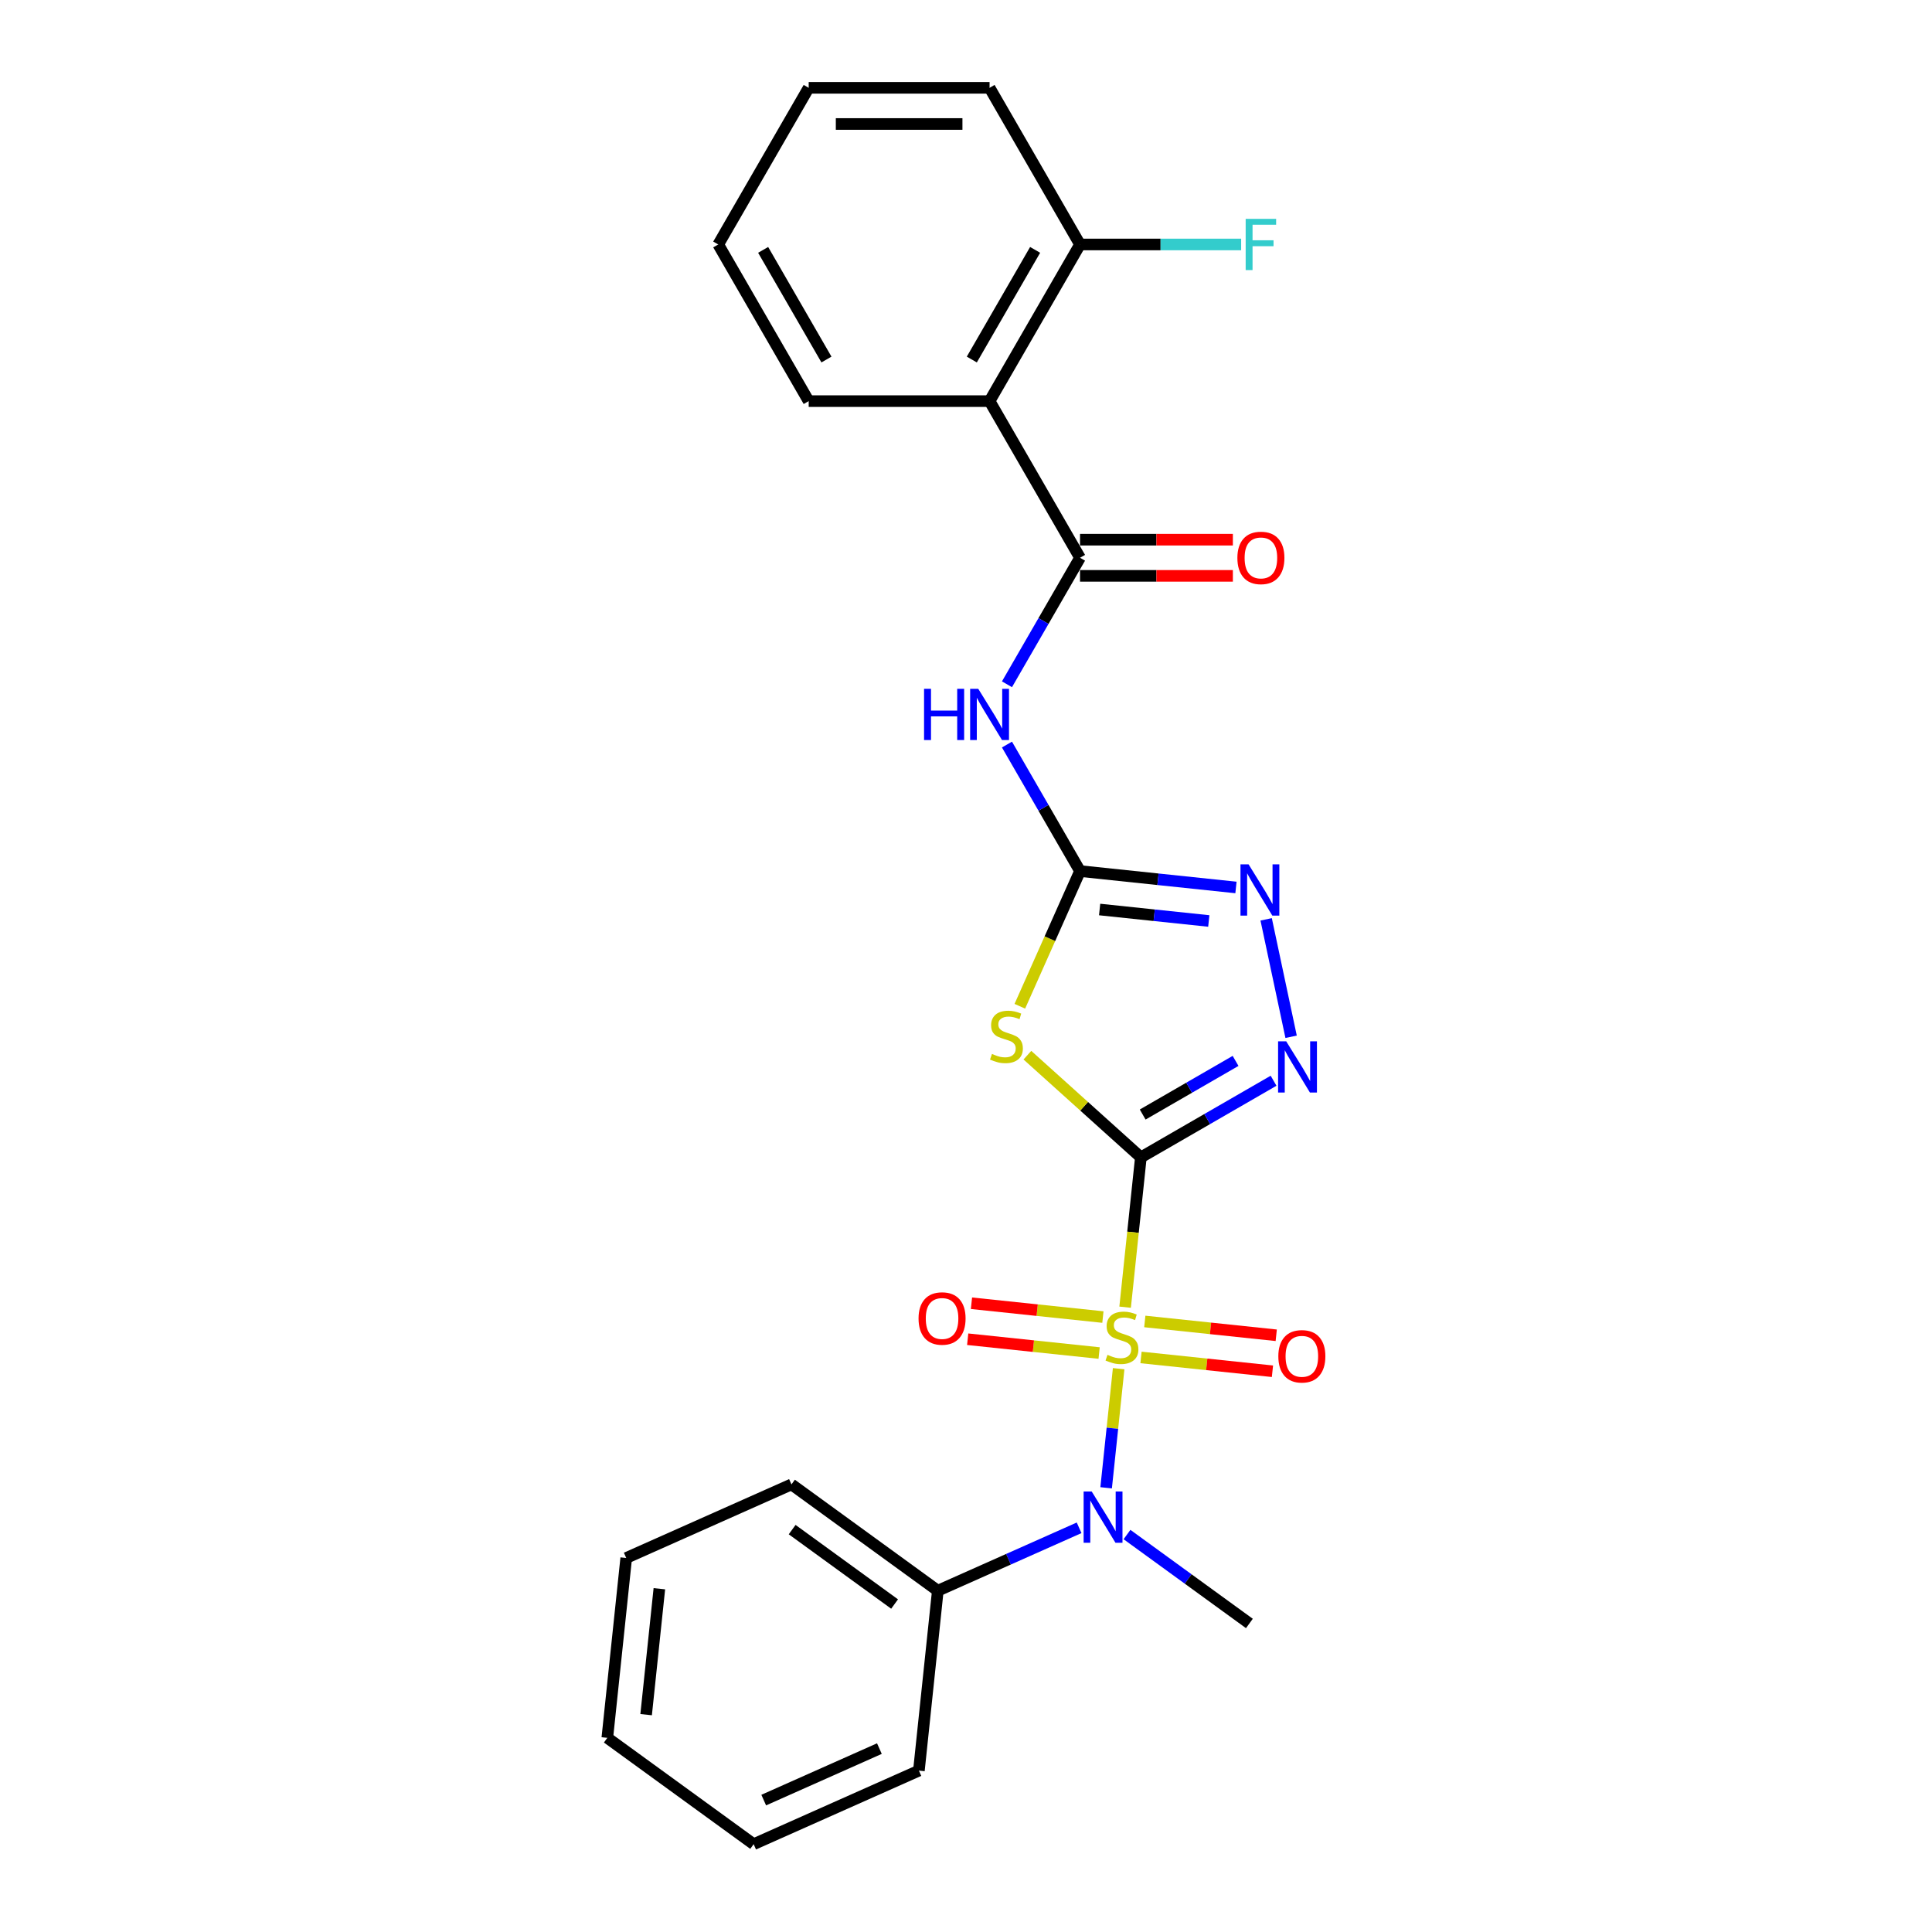 <?xml version='1.0' encoding='iso-8859-1'?>
<svg version='1.1' baseProfile='full'
              xmlns='http://www.w3.org/2000/svg'
                      xmlns:rdkit='http://www.rdkit.org/xml'
                      xmlns:xlink='http://www.w3.org/1999/xlink'
                  xml:space='preserve'
width='1000px' height='1000px' viewBox='0 0 1000 1000'>
<!-- END OF HEADER -->
<rect style='opacity:1.0;fill:#FFFFFF;stroke:none' width='1000' height='1000' x='0' y='0'> </rect>
<path class='bond-0' d='M 590.511,599.045 L 586.436,637.821' style='fill:none;fill-rule:evenodd;stroke:#000000;stroke-width:6px;stroke-linecap:butt;stroke-linejoin:miter;stroke-opacity:1' />
<path class='bond-0' d='M 586.436,637.821 L 582.36,676.597' style='fill:none;fill-rule:evenodd;stroke:#CCCC00;stroke-width:6px;stroke-linecap:butt;stroke-linejoin:miter;stroke-opacity:1' />
<path class='bond-1' d='M 590.511,599.045 L 561.144,572.602' style='fill:none;fill-rule:evenodd;stroke:#000000;stroke-width:6px;stroke-linecap:butt;stroke-linejoin:miter;stroke-opacity:1' />
<path class='bond-1' d='M 561.144,572.602 L 531.776,546.159' style='fill:none;fill-rule:evenodd;stroke:#CCCC00;stroke-width:6px;stroke-linecap:butt;stroke-linejoin:miter;stroke-opacity:1' />
<path class='bond-3' d='M 590.511,599.045 L 624.854,579.217' style='fill:none;fill-rule:evenodd;stroke:#000000;stroke-width:6px;stroke-linecap:butt;stroke-linejoin:miter;stroke-opacity:1' />
<path class='bond-3' d='M 624.854,579.217 L 659.198,559.389' style='fill:none;fill-rule:evenodd;stroke:#0000FF;stroke-width:6px;stroke-linecap:butt;stroke-linejoin:miter;stroke-opacity:1' />
<path class='bond-3' d='M 591.452,576.88 L 615.492,563.001' style='fill:none;fill-rule:evenodd;stroke:#000000;stroke-width:6px;stroke-linecap:butt;stroke-linejoin:miter;stroke-opacity:1' />
<path class='bond-3' d='M 615.492,563.001 L 639.532,549.121' style='fill:none;fill-rule:evenodd;stroke:#0000FF;stroke-width:6px;stroke-linecap:butt;stroke-linejoin:miter;stroke-opacity:1' />
<path class='bond-7' d='M 579.015,708.43 L 575.775,739.256' style='fill:none;fill-rule:evenodd;stroke:#CCCC00;stroke-width:6px;stroke-linecap:butt;stroke-linejoin:miter;stroke-opacity:1' />
<path class='bond-7' d='M 575.775,739.256 L 572.535,770.082' style='fill:none;fill-rule:evenodd;stroke:#0000FF;stroke-width:6px;stroke-linecap:butt;stroke-linejoin:miter;stroke-opacity:1' />
<path class='bond-9' d='M 570.862,681.707 L 536.846,678.132' style='fill:none;fill-rule:evenodd;stroke:#CCCC00;stroke-width:6px;stroke-linecap:butt;stroke-linejoin:miter;stroke-opacity:1' />
<path class='bond-9' d='M 536.846,678.132 L 502.83,674.557' style='fill:none;fill-rule:evenodd;stroke:#FF0000;stroke-width:6px;stroke-linecap:butt;stroke-linejoin:miter;stroke-opacity:1' />
<path class='bond-9' d='M 568.904,700.33 L 534.889,696.754' style='fill:none;fill-rule:evenodd;stroke:#CCCC00;stroke-width:6px;stroke-linecap:butt;stroke-linejoin:miter;stroke-opacity:1' />
<path class='bond-9' d='M 534.889,696.754 L 500.873,693.179' style='fill:none;fill-rule:evenodd;stroke:#FF0000;stroke-width:6px;stroke-linecap:butt;stroke-linejoin:miter;stroke-opacity:1' />
<path class='bond-10' d='M 590.588,702.609 L 624.604,706.184' style='fill:none;fill-rule:evenodd;stroke:#CCCC00;stroke-width:6px;stroke-linecap:butt;stroke-linejoin:miter;stroke-opacity:1' />
<path class='bond-10' d='M 624.604,706.184 L 658.62,709.759' style='fill:none;fill-rule:evenodd;stroke:#FF0000;stroke-width:6px;stroke-linecap:butt;stroke-linejoin:miter;stroke-opacity:1' />
<path class='bond-10' d='M 592.545,683.986 L 626.561,687.561' style='fill:none;fill-rule:evenodd;stroke:#CCCC00;stroke-width:6px;stroke-linecap:butt;stroke-linejoin:miter;stroke-opacity:1' />
<path class='bond-10' d='M 626.561,687.561 L 660.577,691.136' style='fill:none;fill-rule:evenodd;stroke:#FF0000;stroke-width:6px;stroke-linecap:butt;stroke-linejoin:miter;stroke-opacity:1' />
<path class='bond-2' d='M 527.862,520.837 L 543.438,485.851' style='fill:none;fill-rule:evenodd;stroke:#CCCC00;stroke-width:6px;stroke-linecap:butt;stroke-linejoin:miter;stroke-opacity:1' />
<path class='bond-2' d='M 543.438,485.851 L 559.015,450.866' style='fill:none;fill-rule:evenodd;stroke:#000000;stroke-width:6px;stroke-linecap:butt;stroke-linejoin:miter;stroke-opacity:1' />
<path class='bond-5' d='M 559.015,450.866 L 540.111,418.124' style='fill:none;fill-rule:evenodd;stroke:#000000;stroke-width:6px;stroke-linecap:butt;stroke-linejoin:miter;stroke-opacity:1' />
<path class='bond-5' d='M 540.111,418.124 L 521.208,385.382' style='fill:none;fill-rule:evenodd;stroke:#0000FF;stroke-width:6px;stroke-linecap:butt;stroke-linejoin:miter;stroke-opacity:1' />
<path class='bond-25' d='M 559.015,450.866 L 599.373,455.108' style='fill:none;fill-rule:evenodd;stroke:#000000;stroke-width:6px;stroke-linecap:butt;stroke-linejoin:miter;stroke-opacity:1' />
<path class='bond-25' d='M 599.373,455.108 L 639.732,459.349' style='fill:none;fill-rule:evenodd;stroke:#0000FF;stroke-width:6px;stroke-linecap:butt;stroke-linejoin:miter;stroke-opacity:1' />
<path class='bond-25' d='M 569.165,470.761 L 597.416,473.73' style='fill:none;fill-rule:evenodd;stroke:#000000;stroke-width:6px;stroke-linecap:butt;stroke-linejoin:miter;stroke-opacity:1' />
<path class='bond-25' d='M 597.416,473.73 L 625.667,476.699' style='fill:none;fill-rule:evenodd;stroke:#0000FF;stroke-width:6px;stroke-linecap:butt;stroke-linejoin:miter;stroke-opacity:1' />
<path class='bond-6' d='M 668.278,536.634 L 655.358,475.852' style='fill:none;fill-rule:evenodd;stroke:#0000FF;stroke-width:6px;stroke-linecap:butt;stroke-linejoin:miter;stroke-opacity:1' />
<path class='bond-4' d='M 559.015,288.701 L 540.111,321.443' style='fill:none;fill-rule:evenodd;stroke:#000000;stroke-width:6px;stroke-linecap:butt;stroke-linejoin:miter;stroke-opacity:1' />
<path class='bond-4' d='M 540.111,321.443 L 521.208,354.185' style='fill:none;fill-rule:evenodd;stroke:#0000FF;stroke-width:6px;stroke-linecap:butt;stroke-linejoin:miter;stroke-opacity:1' />
<path class='bond-8' d='M 559.015,288.701 L 512.202,207.619' style='fill:none;fill-rule:evenodd;stroke:#000000;stroke-width:6px;stroke-linecap:butt;stroke-linejoin:miter;stroke-opacity:1' />
<path class='bond-12' d='M 559.015,298.064 L 598.572,298.064' style='fill:none;fill-rule:evenodd;stroke:#000000;stroke-width:6px;stroke-linecap:butt;stroke-linejoin:miter;stroke-opacity:1' />
<path class='bond-12' d='M 598.572,298.064 L 638.129,298.064' style='fill:none;fill-rule:evenodd;stroke:#FF0000;stroke-width:6px;stroke-linecap:butt;stroke-linejoin:miter;stroke-opacity:1' />
<path class='bond-12' d='M 559.015,279.339 L 598.572,279.339' style='fill:none;fill-rule:evenodd;stroke:#000000;stroke-width:6px;stroke-linecap:butt;stroke-linejoin:miter;stroke-opacity:1' />
<path class='bond-12' d='M 598.572,279.339 L 638.129,279.339' style='fill:none;fill-rule:evenodd;stroke:#FF0000;stroke-width:6px;stroke-linecap:butt;stroke-linejoin:miter;stroke-opacity:1' />
<path class='bond-13' d='M 558.542,790.79 L 521.975,807.071' style='fill:none;fill-rule:evenodd;stroke:#0000FF;stroke-width:6px;stroke-linecap:butt;stroke-linejoin:miter;stroke-opacity:1' />
<path class='bond-13' d='M 521.975,807.071 L 485.407,823.352' style='fill:none;fill-rule:evenodd;stroke:#000000;stroke-width:6px;stroke-linecap:butt;stroke-linejoin:miter;stroke-opacity:1' />
<path class='bond-16' d='M 583.334,794.277 L 615.009,817.29' style='fill:none;fill-rule:evenodd;stroke:#0000FF;stroke-width:6px;stroke-linecap:butt;stroke-linejoin:miter;stroke-opacity:1' />
<path class='bond-16' d='M 615.009,817.29 L 646.683,840.302' style='fill:none;fill-rule:evenodd;stroke:#000000;stroke-width:6px;stroke-linecap:butt;stroke-linejoin:miter;stroke-opacity:1' />
<path class='bond-11' d='M 512.202,207.619 L 559.015,126.537' style='fill:none;fill-rule:evenodd;stroke:#000000;stroke-width:6px;stroke-linecap:butt;stroke-linejoin:miter;stroke-opacity:1' />
<path class='bond-11' d='M 503.008,186.094 L 535.777,129.337' style='fill:none;fill-rule:evenodd;stroke:#000000;stroke-width:6px;stroke-linecap:butt;stroke-linejoin:miter;stroke-opacity:1' />
<path class='bond-15' d='M 512.202,207.619 L 418.576,207.619' style='fill:none;fill-rule:evenodd;stroke:#000000;stroke-width:6px;stroke-linecap:butt;stroke-linejoin:miter;stroke-opacity:1' />
<path class='bond-14' d='M 559.015,126.537 L 600.716,126.537' style='fill:none;fill-rule:evenodd;stroke:#000000;stroke-width:6px;stroke-linecap:butt;stroke-linejoin:miter;stroke-opacity:1' />
<path class='bond-14' d='M 600.716,126.537 L 642.417,126.537' style='fill:none;fill-rule:evenodd;stroke:#33CCCC;stroke-width:6px;stroke-linecap:butt;stroke-linejoin:miter;stroke-opacity:1' />
<path class='bond-17' d='M 559.015,126.537 L 512.202,45.455' style='fill:none;fill-rule:evenodd;stroke:#000000;stroke-width:6px;stroke-linecap:butt;stroke-linejoin:miter;stroke-opacity:1' />
<path class='bond-18' d='M 485.407,823.352 L 409.662,768.32' style='fill:none;fill-rule:evenodd;stroke:#000000;stroke-width:6px;stroke-linecap:butt;stroke-linejoin:miter;stroke-opacity:1' />
<path class='bond-18' d='M 463.039,830.246 L 410.017,791.724' style='fill:none;fill-rule:evenodd;stroke:#000000;stroke-width:6px;stroke-linecap:butt;stroke-linejoin:miter;stroke-opacity:1' />
<path class='bond-19' d='M 485.407,823.352 L 475.62,916.464' style='fill:none;fill-rule:evenodd;stroke:#000000;stroke-width:6px;stroke-linecap:butt;stroke-linejoin:miter;stroke-opacity:1' />
<path class='bond-20' d='M 418.576,207.619 L 371.763,126.537' style='fill:none;fill-rule:evenodd;stroke:#000000;stroke-width:6px;stroke-linecap:butt;stroke-linejoin:miter;stroke-opacity:1' />
<path class='bond-20' d='M 427.771,186.094 L 395.002,129.337' style='fill:none;fill-rule:evenodd;stroke:#000000;stroke-width:6px;stroke-linecap:butt;stroke-linejoin:miter;stroke-opacity:1' />
<path class='bond-27' d='M 512.202,45.455 L 418.576,45.455' style='fill:none;fill-rule:evenodd;stroke:#000000;stroke-width:6px;stroke-linecap:butt;stroke-linejoin:miter;stroke-opacity:1' />
<path class='bond-27' d='M 498.158,64.18 L 432.62,64.18' style='fill:none;fill-rule:evenodd;stroke:#000000;stroke-width:6px;stroke-linecap:butt;stroke-linejoin:miter;stroke-opacity:1' />
<path class='bond-21' d='M 409.662,768.32 L 324.131,806.401' style='fill:none;fill-rule:evenodd;stroke:#000000;stroke-width:6px;stroke-linecap:butt;stroke-linejoin:miter;stroke-opacity:1' />
<path class='bond-22' d='M 475.62,916.464 L 390.089,954.545' style='fill:none;fill-rule:evenodd;stroke:#000000;stroke-width:6px;stroke-linecap:butt;stroke-linejoin:miter;stroke-opacity:1' />
<path class='bond-22' d='M 455.174,905.07 L 395.302,931.727' style='fill:none;fill-rule:evenodd;stroke:#000000;stroke-width:6px;stroke-linecap:butt;stroke-linejoin:miter;stroke-opacity:1' />
<path class='bond-23' d='M 371.763,126.537 L 418.576,45.455' style='fill:none;fill-rule:evenodd;stroke:#000000;stroke-width:6px;stroke-linecap:butt;stroke-linejoin:miter;stroke-opacity:1' />
<path class='bond-26' d='M 324.131,806.401 L 314.344,899.514' style='fill:none;fill-rule:evenodd;stroke:#000000;stroke-width:6px;stroke-linecap:butt;stroke-linejoin:miter;stroke-opacity:1' />
<path class='bond-26' d='M 341.285,822.325 L 334.435,887.504' style='fill:none;fill-rule:evenodd;stroke:#000000;stroke-width:6px;stroke-linecap:butt;stroke-linejoin:miter;stroke-opacity:1' />
<path class='bond-24' d='M 390.089,954.545 L 314.344,899.514' style='fill:none;fill-rule:evenodd;stroke:#000000;stroke-width:6px;stroke-linecap:butt;stroke-linejoin:miter;stroke-opacity:1' />
<path  class='atom-1' d='M 573.235 701.258
Q 573.534 701.371, 574.77 701.895
Q 576.006 702.419, 577.354 702.756
Q 578.74 703.056, 580.088 703.056
Q 582.597 703.056, 584.058 701.857
Q 585.518 700.622, 585.518 698.487
Q 585.518 697.026, 584.769 696.128
Q 584.058 695.229, 582.934 694.742
Q 581.811 694.255, 579.938 693.693
Q 577.579 692.982, 576.156 692.308
Q 574.77 691.633, 573.759 690.21
Q 572.785 688.787, 572.785 686.39
Q 572.785 683.057, 575.032 680.998
Q 577.317 678.938, 581.811 678.938
Q 584.882 678.938, 588.365 680.398
L 587.503 683.282
Q 584.32 681.971, 581.923 681.971
Q 579.339 681.971, 577.916 683.057
Q 576.493 684.106, 576.53 685.941
Q 576.53 687.364, 577.242 688.226
Q 577.991 689.087, 579.04 689.574
Q 580.126 690.061, 581.923 690.622
Q 584.32 691.371, 585.743 692.12
Q 587.166 692.869, 588.177 694.405
Q 589.226 695.903, 589.226 698.487
Q 589.226 702.157, 586.754 704.142
Q 584.32 706.089, 580.238 706.089
Q 577.879 706.089, 576.081 705.565
Q 574.321 705.078, 572.224 704.217
L 573.235 701.258
' fill='#CCCC00'/>
<path  class='atom-2' d='M 513.444 545.498
Q 513.743 545.61, 514.979 546.134
Q 516.215 546.659, 517.563 546.996
Q 518.949 547.295, 520.297 547.295
Q 522.806 547.295, 524.267 546.097
Q 525.728 544.861, 525.728 542.726
Q 525.728 541.266, 524.979 540.367
Q 524.267 539.468, 523.143 538.981
Q 522.02 538.494, 520.147 537.933
Q 517.788 537.221, 516.365 536.547
Q 514.979 535.873, 513.968 534.45
Q 512.994 533.027, 512.994 530.63
Q 512.994 527.297, 515.241 525.237
Q 517.526 523.177, 522.02 523.177
Q 525.091 523.177, 528.574 524.638
L 527.712 527.521
Q 524.529 526.211, 522.132 526.211
Q 519.548 526.211, 518.125 527.297
Q 516.702 528.345, 516.739 530.18
Q 516.739 531.603, 517.451 532.465
Q 518.2 533.326, 519.249 533.813
Q 520.335 534.3, 522.132 534.862
Q 524.529 535.611, 525.952 536.36
Q 527.375 537.109, 528.386 538.644
Q 529.435 540.142, 529.435 542.726
Q 529.435 546.396, 526.963 548.381
Q 524.529 550.329, 520.447 550.329
Q 518.088 550.329, 516.29 549.804
Q 514.53 549.317, 512.433 548.456
L 513.444 545.498
' fill='#CCCC00'/>
<path  class='atom-4' d='M 665.733 538.975
L 674.421 553.019
Q 675.282 554.404, 676.668 556.913
Q 678.054 559.423, 678.129 559.572
L 678.129 538.975
L 681.649 538.975
L 681.649 565.49
L 678.016 565.49
L 668.691 550.135
Q 667.605 548.337, 666.444 546.278
Q 665.321 544.218, 664.984 543.581
L 664.984 565.49
L 661.538 565.49
L 661.538 538.975
L 665.733 538.975
' fill='#0000FF'/>
<path  class='atom-6' d='M 478.291 356.526
L 481.886 356.526
L 481.886 367.799
L 495.443 367.799
L 495.443 356.526
L 499.038 356.526
L 499.038 383.041
L 495.443 383.041
L 495.443 370.795
L 481.886 370.795
L 481.886 383.041
L 478.291 383.041
L 478.291 356.526
' fill='#0000FF'/>
<path  class='atom-6' d='M 506.341 356.526
L 515.03 370.57
Q 515.891 371.956, 517.277 374.465
Q 518.662 376.974, 518.737 377.124
L 518.737 356.526
L 522.257 356.526
L 522.257 383.041
L 518.625 383.041
L 509.3 367.686
Q 508.214 365.889, 507.053 363.829
Q 505.929 361.769, 505.592 361.133
L 505.592 383.041
L 502.147 383.041
L 502.147 356.526
L 506.341 356.526
' fill='#0000FF'/>
<path  class='atom-7' d='M 646.267 447.395
L 654.955 461.439
Q 655.817 462.824, 657.202 465.334
Q 658.588 467.843, 658.663 467.993
L 658.663 447.395
L 662.183 447.395
L 662.183 473.91
L 658.55 473.91
L 649.225 458.555
Q 648.139 456.758, 646.978 454.698
Q 645.855 452.638, 645.518 452.001
L 645.518 473.91
L 642.072 473.91
L 642.072 447.395
L 646.267 447.395
' fill='#0000FF'/>
<path  class='atom-8' d='M 565.077 772.013
L 573.766 786.057
Q 574.627 787.443, 576.013 789.952
Q 577.398 792.461, 577.473 792.611
L 577.473 772.013
L 580.994 772.013
L 580.994 798.528
L 577.361 798.528
L 568.036 783.173
Q 566.95 781.376, 565.789 779.316
Q 564.665 777.256, 564.328 776.62
L 564.328 798.528
L 560.883 798.528
L 560.883 772.013
L 565.077 772.013
' fill='#0000FF'/>
<path  class='atom-10' d='M 475.441 682.446
Q 475.441 676.08, 478.586 672.522
Q 481.732 668.964, 487.612 668.964
Q 493.492 668.964, 496.637 672.522
Q 499.783 676.08, 499.783 682.446
Q 499.783 688.888, 496.6 692.558
Q 493.417 696.19, 487.612 696.19
Q 481.77 696.19, 478.586 692.558
Q 475.441 688.925, 475.441 682.446
M 487.612 693.194
Q 491.657 693.194, 493.829 690.498
Q 496.038 687.764, 496.038 682.446
Q 496.038 677.241, 493.829 674.619
Q 491.657 671.96, 487.612 671.96
Q 483.567 671.96, 481.358 674.582
Q 479.186 677.203, 479.186 682.446
Q 479.186 687.802, 481.358 690.498
Q 483.567 693.194, 487.612 693.194
' fill='#FF0000'/>
<path  class='atom-11' d='M 661.666 702.019
Q 661.666 695.653, 664.812 692.095
Q 667.958 688.537, 673.838 688.537
Q 679.717 688.537, 682.863 692.095
Q 686.009 695.653, 686.009 702.019
Q 686.009 708.461, 682.826 712.131
Q 679.642 715.763, 673.838 715.763
Q 667.995 715.763, 664.812 712.131
Q 661.666 708.498, 661.666 702.019
M 673.838 712.767
Q 677.882 712.767, 680.054 710.071
Q 682.264 707.337, 682.264 702.019
Q 682.264 696.814, 680.054 694.192
Q 677.882 691.533, 673.838 691.533
Q 669.793 691.533, 667.583 694.155
Q 665.411 696.776, 665.411 702.019
Q 665.411 707.375, 667.583 710.071
Q 669.793 712.767, 673.838 712.767
' fill='#FF0000'/>
<path  class='atom-13' d='M 640.469 288.776
Q 640.469 282.41, 643.615 278.852
Q 646.761 275.294, 652.641 275.294
Q 658.52 275.294, 661.666 278.852
Q 664.812 282.41, 664.812 288.776
Q 664.812 295.218, 661.629 298.888
Q 658.445 302.52, 652.641 302.52
Q 646.798 302.52, 643.615 298.888
Q 640.469 295.255, 640.469 288.776
M 652.641 299.524
Q 656.685 299.524, 658.857 296.828
Q 661.067 294.094, 661.067 288.776
Q 661.067 283.571, 658.857 280.949
Q 656.685 278.29, 652.641 278.29
Q 648.596 278.29, 646.386 280.912
Q 644.214 283.533, 644.214 288.776
Q 644.214 294.132, 646.386 296.828
Q 648.596 299.524, 652.641 299.524
' fill='#FF0000'/>
<path  class='atom-15' d='M 644.757 113.279
L 660.524 113.279
L 660.524 116.313
L 648.315 116.313
L 648.315 124.365
L 659.176 124.365
L 659.176 127.436
L 648.315 127.436
L 648.315 139.794
L 644.757 139.794
L 644.757 113.279
' fill='#33CCCC'/>
</svg>
